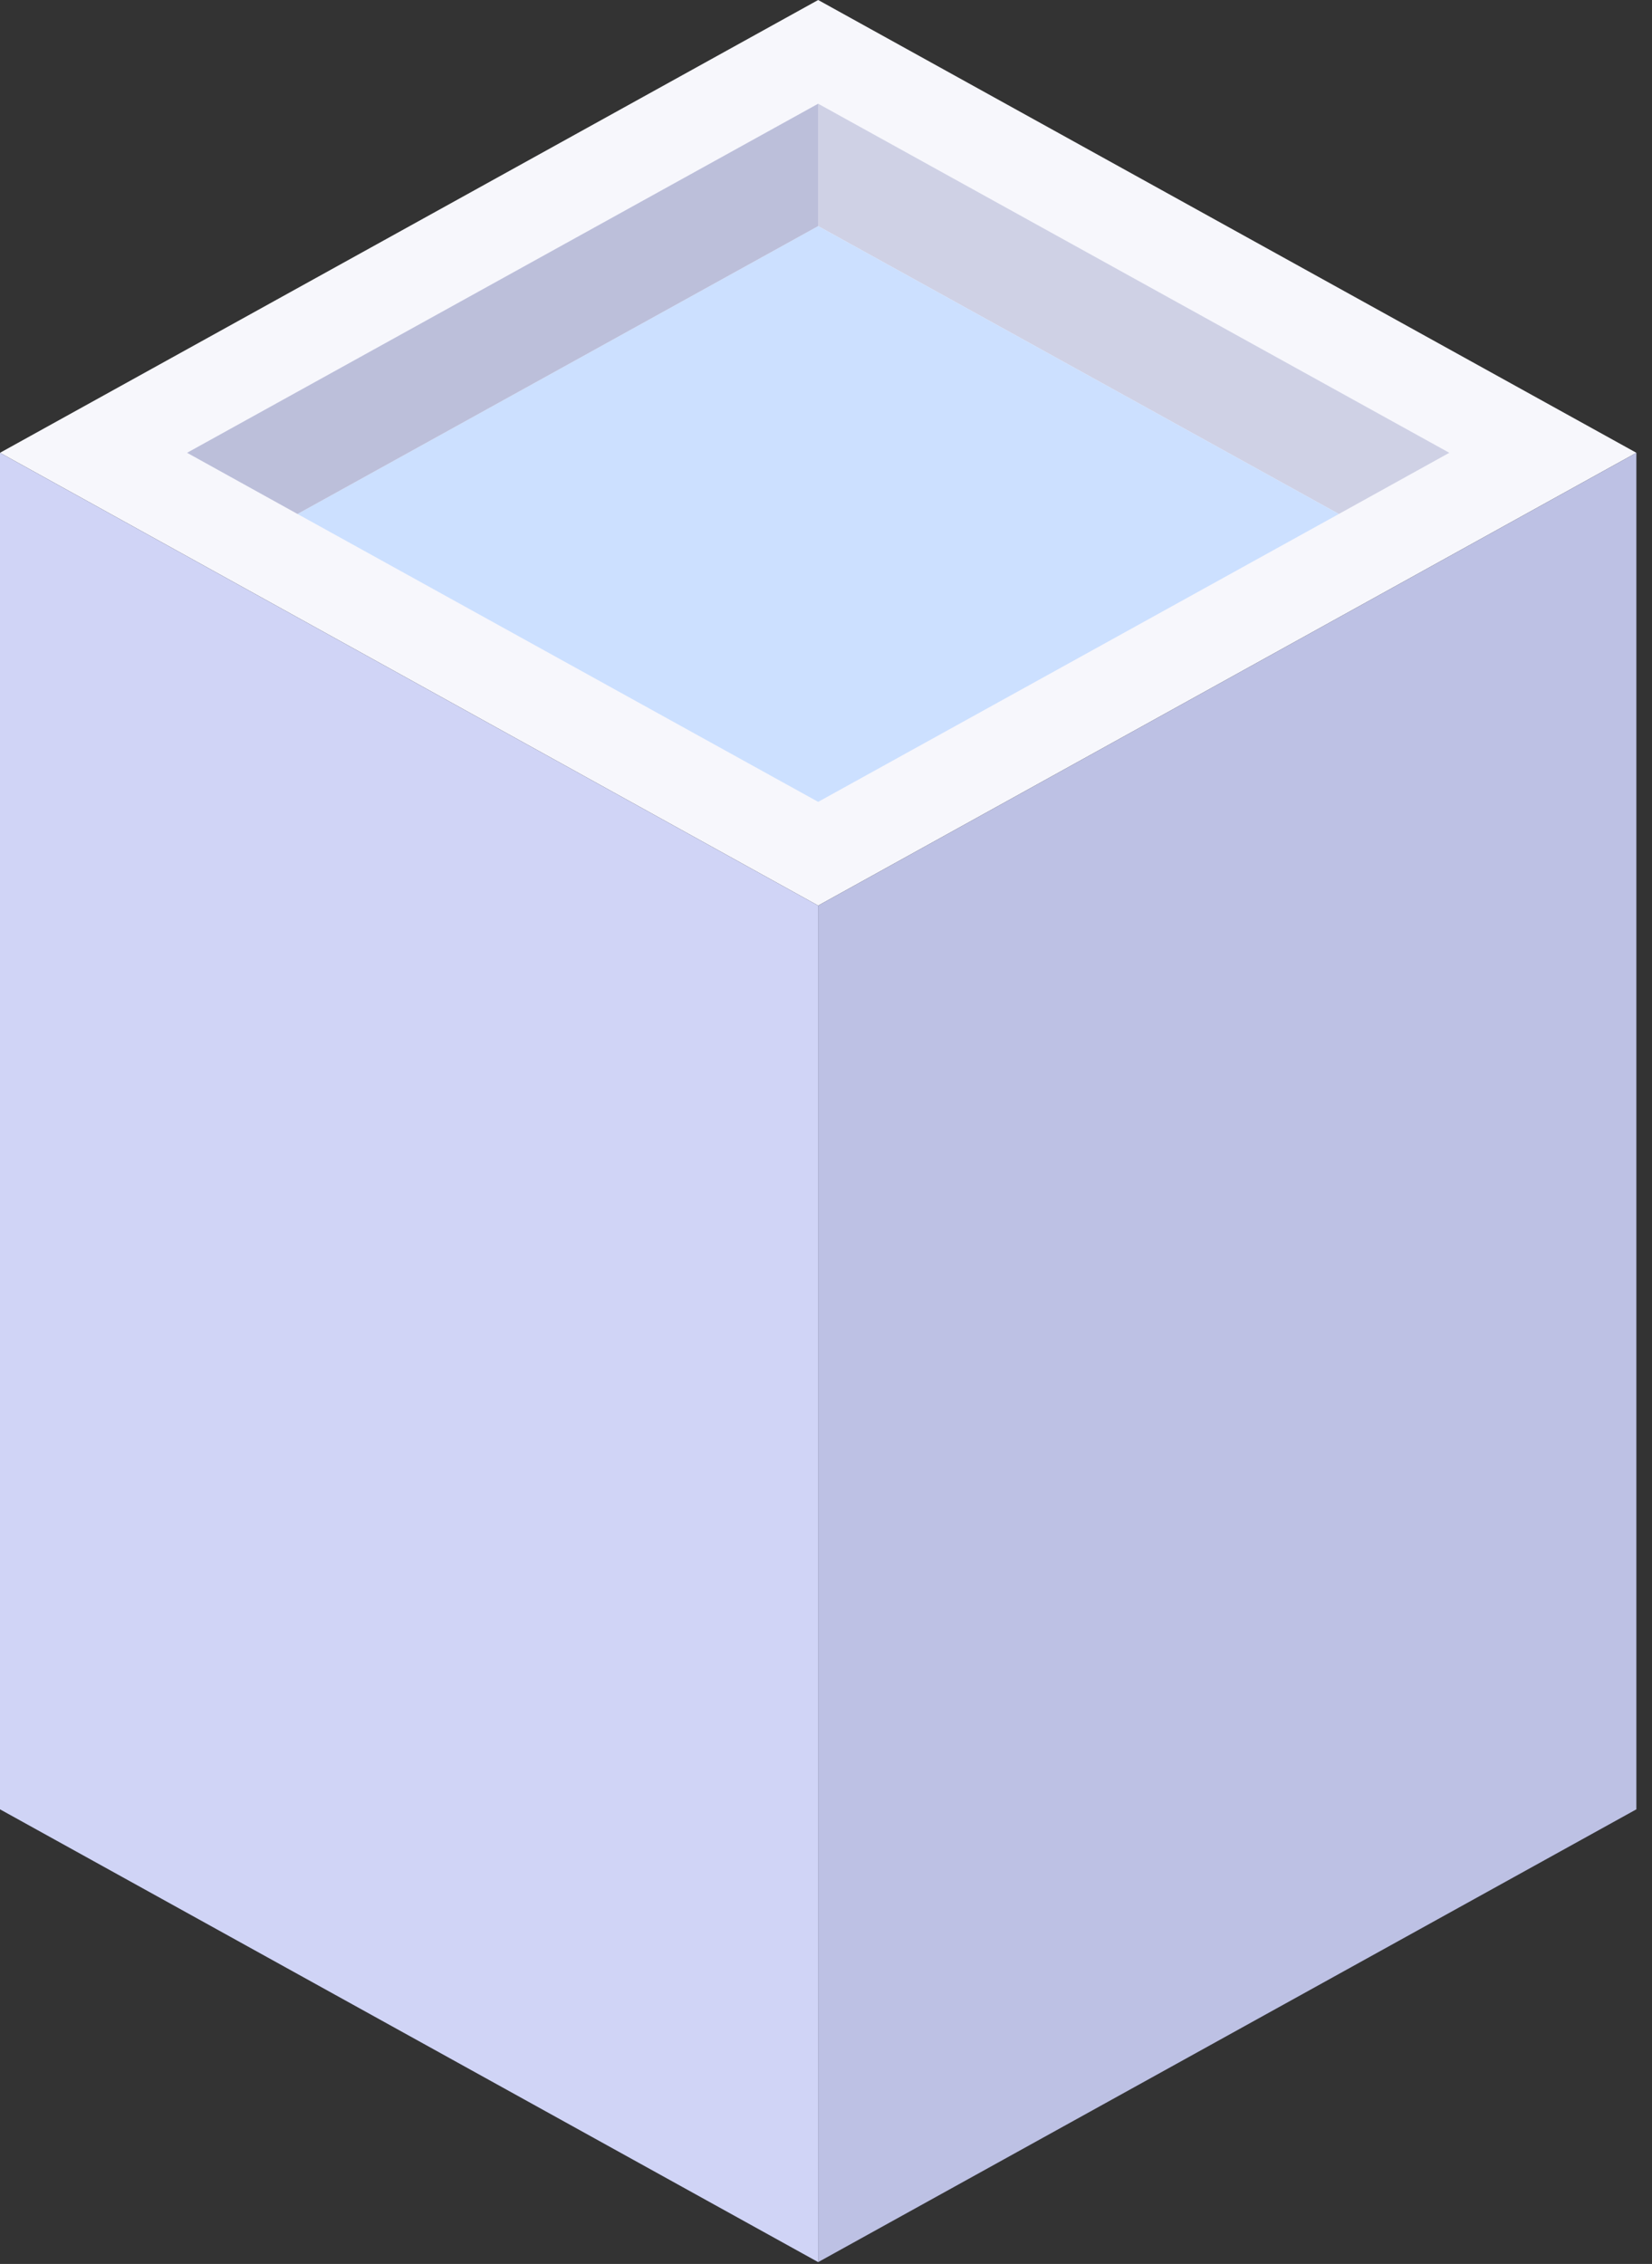 <?xml version="1.0" encoding="utf-8"?>
<svg xmlns="http://www.w3.org/2000/svg" fill="none" height="100%" overflow="visible" preserveAspectRatio="none" style="display: block;" viewBox="0 0 54 74" width="100%">
<rect x="0" y="0" width="54" height="74" fill="#333333" stroke="none"/>
<g id="Group">
<path d="M0 14.8L26.744 0L53.489 14.8L26.744 29.6L0 14.8Z" fill="#F7F7FC" id="Vector"/>
<path d="M26.744 73.94L0 59.14V14.8L26.744 29.6V73.94Z" fill="#D0D4F6" id="Vector_2"/>
<path d="M47.374 14.8L26.744 3.39V7.39L43.764 16.8L47.374 14.8Z" fill="#CFD1E5" id="Vector_3"/>
<path d="M26.744 73.94L53.489 59.14V14.8L26.744 29.6V73.94Z" fill="#BDC1E4" id="Vector_4"/>
<path d="M9.725 16.8L26.744 7.39L43.764 16.8L26.744 26.21L9.725 16.8Z" fill="#CCE0FF" id="Vector_5"/>
<path d="M6.115 14.8L26.744 3.39V7.39L9.725 16.8L6.115 14.8Z" fill="#BCBFDA" id="Vector_6"/>
</g>
</svg>